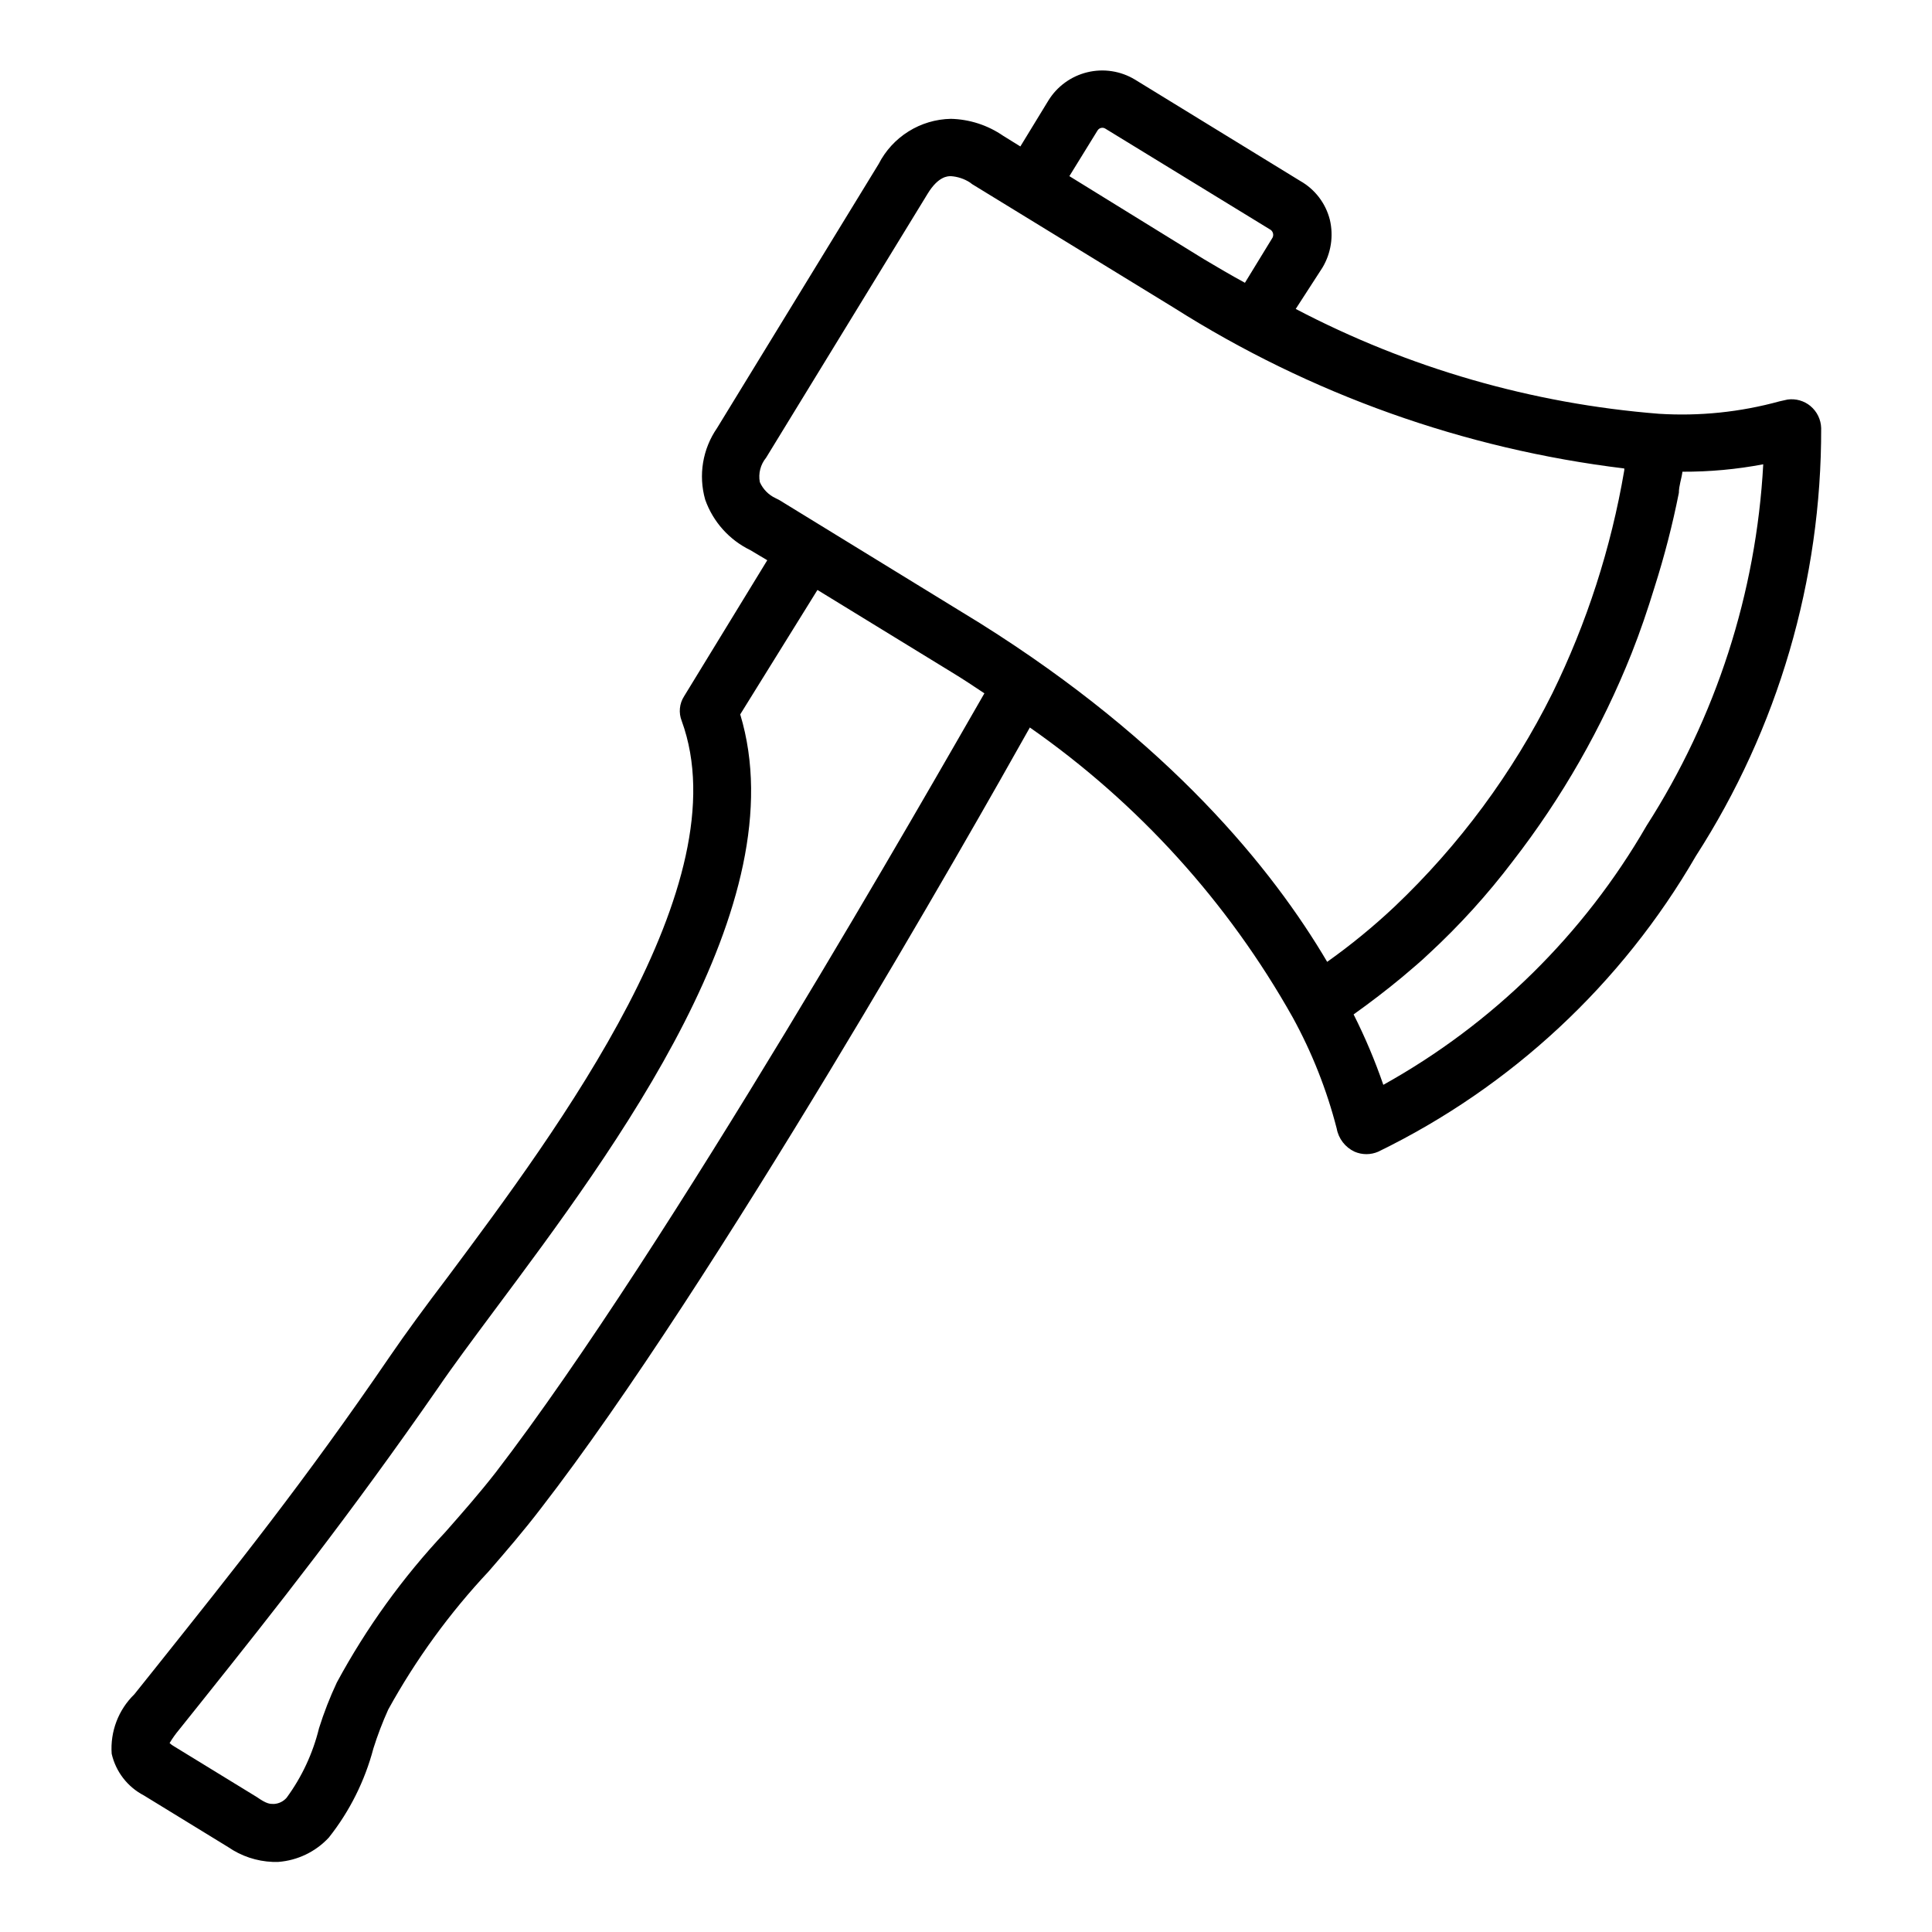 <?xml version="1.0" encoding="UTF-8"?>
<!-- Uploaded to: SVG Repo, www.svgrepo.com, Generator: SVG Repo Mixer Tools -->
<svg fill="#000000" width="800px" height="800px" version="1.1" viewBox="144 144 512 512" xmlns="http://www.w3.org/2000/svg">
 <path d="m623.8 251.61c-1.691-1.395-3.887-2.023-6.062-1.73l-2.125 0.473c-10.398 2.863-21.199 3.981-31.961 3.305-33.637-2.664-66.387-12.117-96.273-27.785l7.082-10.945c2.277-3.809 2.984-8.352 1.969-12.672-1.102-4.371-3.945-8.098-7.871-10.312l-43.77-26.844c-3.789-2.297-8.34-2.996-12.645-1.949-4.309 1.047-8.027 3.758-10.34 7.539l-7.398 12.121-4.566-2.832c-4.086-2.812-8.898-4.371-13.855-4.488-3.973 0.078-7.852 1.23-11.219 3.34-3.367 2.106-6.102 5.086-7.91 8.625l-42.824 69.98v0.004c-3.832 5.535-4.988 12.492-3.148 18.969 2.07 5.863 6.371 10.672 11.965 13.383l4.488 2.676-22.043 36.055c-1.254 1.949-1.488 4.383-0.629 6.535 15.742 43.141-32.906 108.32-61.953 147.29-5.984 7.871-11.18 14.957-15.273 20.941-22.906 33.535-41.172 56.285-62.188 82.656l-5.668 7.086v-0.004c-4.215 4.113-6.402 9.871-5.984 15.746 1.086 4.738 4.191 8.77 8.504 11.02l22.355 13.699c3.484 2.402 7.578 3.766 11.809 3.934h1.496c5.113-0.391 9.891-2.695 13.383-6.453 5.523-6.973 9.543-15.016 11.809-23.617 1.105-3.512 2.418-6.957 3.934-10.312 7.309-13.262 16.246-25.559 26.609-36.605 4.644-5.352 9.445-10.941 13.777-16.609 46.129-59.59 114.62-180.19 129.65-207.04h-0.004c28.707 20.043 52.523 46.309 69.668 76.832 5.098 9.289 9.012 19.18 11.652 29.441 0.484 2.691 2.246 4.981 4.723 6.141 2.008 0.875 4.289 0.875 6.297 0 35.223-17.152 64.523-44.426 84.152-78.328 21.785-33.812 33.324-73.211 33.219-113.43-0.062-2.262-1.098-4.383-2.832-5.828zm-188.93-73.051c0.438-0.691 1.352-0.902 2.047-0.473l43.848 26.844c0.625 0.48 0.824 1.34 0.473 2.047l-7.32 11.965c-3.621-1.969-7.242-4.094-10.941-6.297l-35.582-21.965zm-159.57 355.74c-4.172 5.352-8.66 10.469-13.305 15.742-11.258 11.98-20.914 25.367-28.73 39.832-1.844 3.93-3.422 7.981-4.723 12.125-1.625 6.641-4.539 12.902-8.582 18.418-0.855 0.988-2.078 1.586-3.383 1.652-1.102 0-1.891 0-4.488-1.812l-21.965-13.457c-0.426-0.238-0.824-0.527-1.18-0.867 0.746-1.246 1.586-2.43 2.519-3.543l5.668-7.086c20.309-25.426 39.359-49.516 62.977-83.523 3.856-5.668 8.973-12.516 14.879-20.469 32.117-43.059 80.375-107.69 65.18-157.99l20.465-32.977 35.582 21.805c2.992 1.812 5.824 3.699 8.66 5.59-13.695 23.773-83.602 146.73-129.57 206.56zm128.55-225.06-53.371-32.746-0.945-0.473c-1.859-0.867-3.34-2.379-4.172-4.254-0.434-2.289 0.172-4.652 1.652-6.453l42.824-69.984c2.832-4.644 5.352-4.644 6.141-4.644 1.793 0.117 3.523 0.688 5.039 1.656l0.629 0.473 53.449 32.746c36.125 22.887 76.891 37.434 119.34 42.586 0.039 0.184 0.039 0.371 0 0.551-3.484 20.492-9.902 40.379-19.051 59.043-10.527 21.133-24.672 40.262-41.797 56.52-5.617 5.285-11.586 10.176-17.871 14.641-14.562-24.715-41.801-58.25-91.867-89.66zm176.49 53.609c-16.605 28.773-40.711 52.5-69.746 68.645-2.199-6.391-4.832-12.625-7.875-18.66 4.41-3.148 8.738-6.453 12.91-9.918l0.551-0.473c2.125-1.812 4.328-3.621 6.453-5.668h0.004c8.137-7.512 15.59-15.73 22.277-24.559 13.027-16.801 23.629-35.352 31.488-55.105 2.281-5.746 4.25-11.57 6.062-17.477 2.617-8.215 4.773-16.574 6.453-25.031 0-1.891 0.707-3.699 0.945-5.59 7.184 0.027 14.355-0.629 21.414-1.969-1.855 34.074-12.516 67.082-30.938 95.805z"/>
</svg>